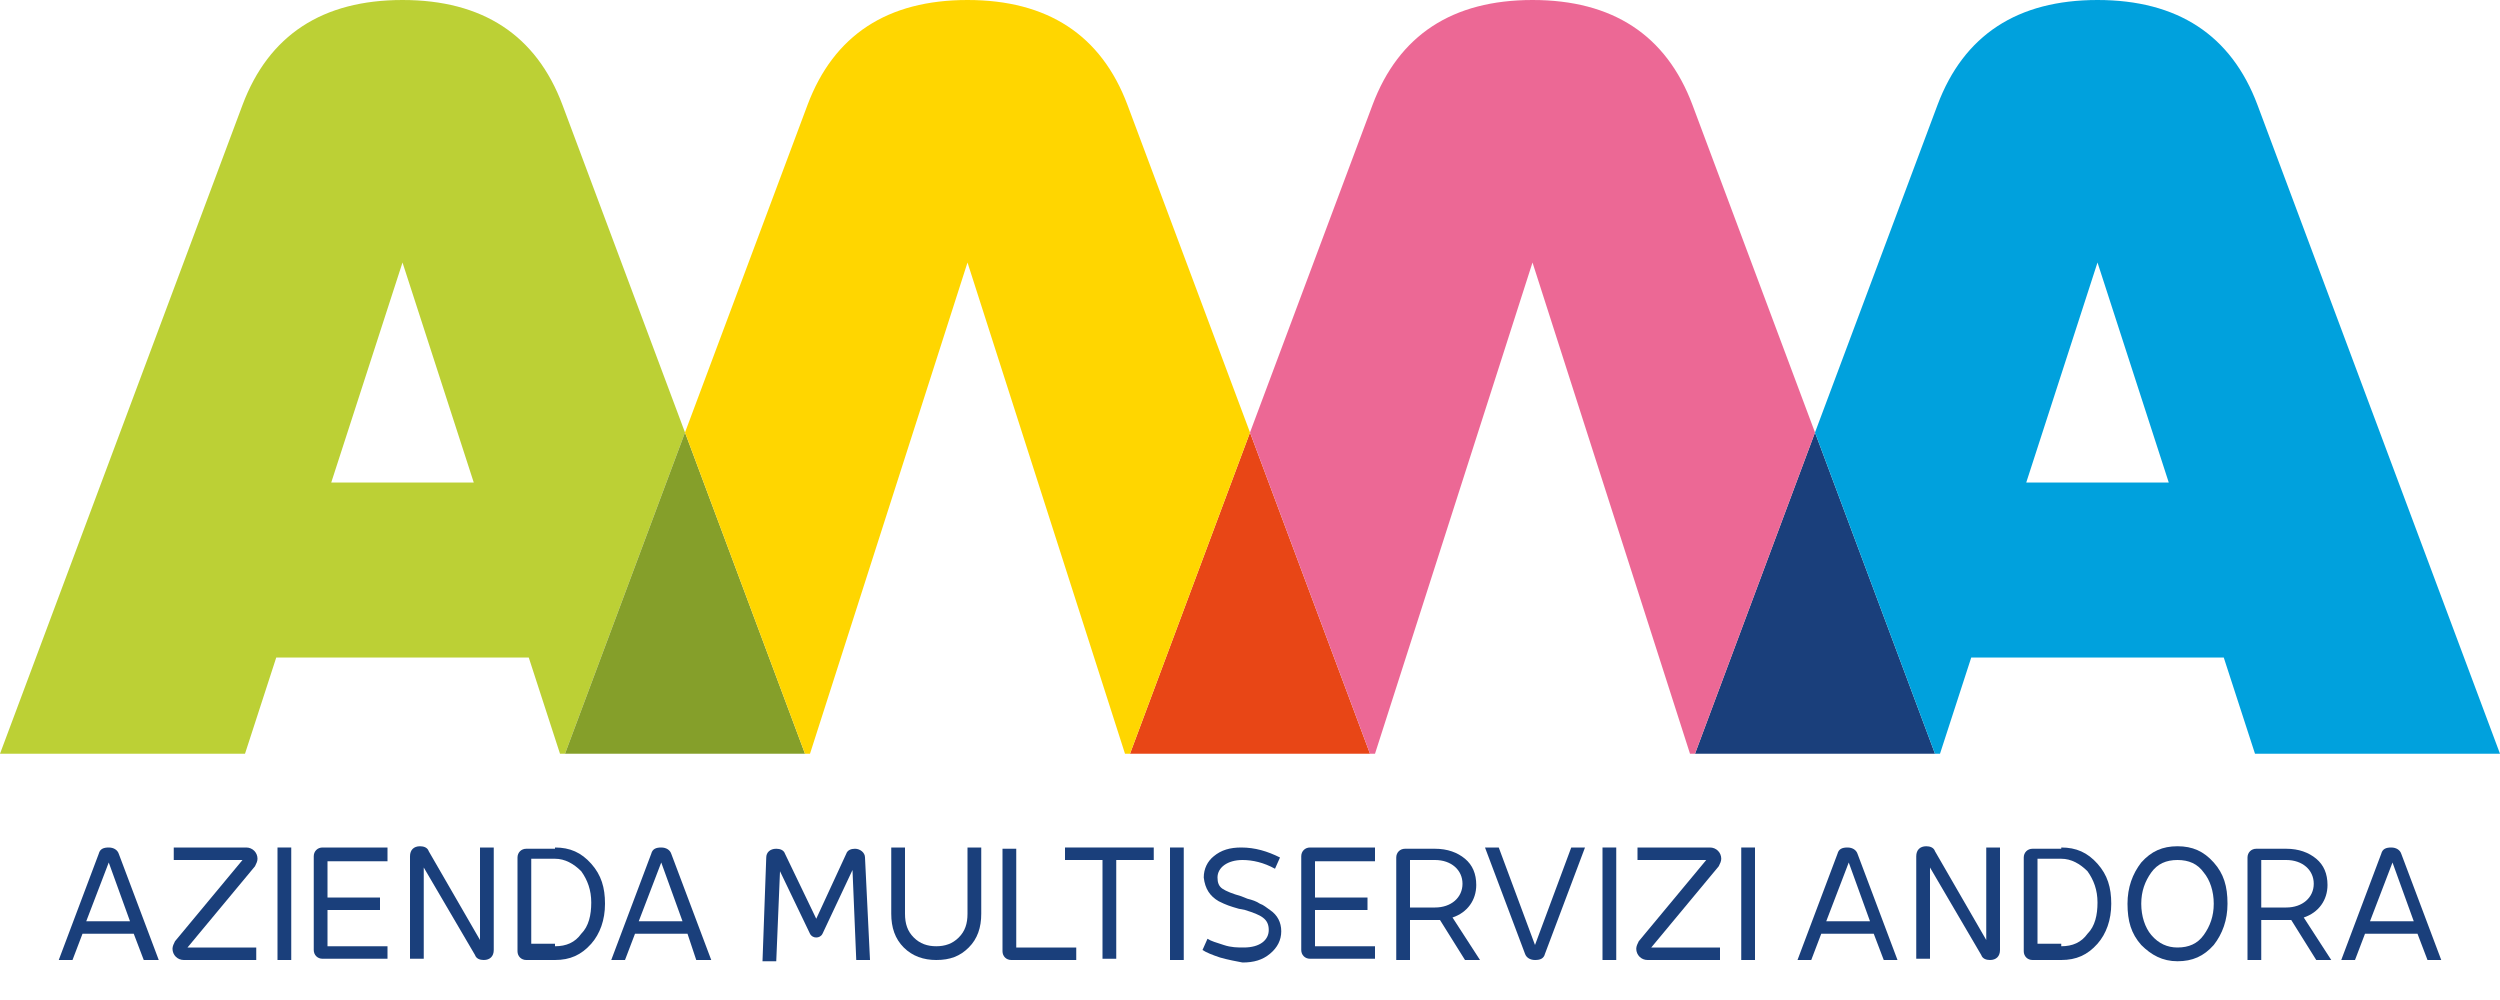 <?xml version="1.0" encoding="utf-8"?>
<!-- Generator: Adobe Illustrator 22.0.0, SVG Export Plug-In . SVG Version: 6.00 Build 0)  -->
<svg version="1.1" xmlns="http://www.w3.org/2000/svg" xmlns:xlink="http://www.w3.org/1999/xlink" x="0px" y="0px"
	 viewBox="0 0 200 80" style="enable-background:new 0 0 200 80;" xml:space="preserve">
<style type="text/css">
	.st0{fill:#BCD035;}
	.st1{fill:#859F2A;}
	.st2{fill:#1A3F7B;}
	.st3{fill:#E84616;}
	.st4{fill:#00A1DD;}
	.st5{fill:#FFD600;}
	.st6{fill:#EC6895;}
</style>
<g id="Livello_1">
</g>
<g id="_x3C_Livello_x3E_">
	<g>
		<path class="st0" d="M45,8.4C42.9,2.8,38.6,0,32.2,0c-6.4,0-10.7,2.8-12.8,8.4L0,60.3h19.6l2.5-7.7h20.2l2.5,7.7h0.4l9.6-25.7
			L45,8.4z M26.5,38.6L32.2,21l5.7,17.6H26.5z"/>
		<polygon class="st1" points="45.2,60.3 64.4,60.3 54.8,34.6 		"/>
		<polygon class="st2" points="135.6,60.3 154.8,60.3 145.2,34.6 		"/>
		<polygon class="st3" points="90.4,60.3 109.6,60.3 100,34.6 		"/>
		<path class="st4" d="M180.6,8.4c-2.1-5.6-6.4-8.4-12.8-8.4c-6.4,0-10.7,2.8-12.8,8.4l-9.8,26.2l9.6,25.7h0.4l2.5-7.7h20.2l2.5,7.7
			H200L180.6,8.4z M162.1,38.6l5.7-17.6l5.7,17.6H162.1z"/>
		<path class="st5" d="M90.2,8.4C88.1,2.8,83.8,0,77.4,0C71,0,66.7,2.8,64.6,8.4l-9.8,26.2l9.6,25.7h0.4L77.4,21L90,60.3h0.4
			l9.6-25.7L90.2,8.4z"/>
		<path class="st6" d="M135.4,8.4C133.3,2.8,129,0,122.6,0c-6.4,0-10.7,2.8-12.8,8.4L100,34.6l9.6,25.7h0.4L122.6,21l12.6,39.3h0.4
			l9.6-25.7L135.4,8.4z"/>
	</g>
</g>
<g id="Livello_13">
	<g>
		<path class="st2" d="M11.5,76.8l-0.8-2.1H6.6l-0.8,2.1H4.7l3.2-8.5c0.1-0.4,0.4-0.5,0.8-0.5c0.4,0,0.7,0.2,0.8,0.5l3.2,8.5H11.5z
			 M6.9,73.7h3.5L8.7,69L6.9,73.7z"/>
		<path class="st2" d="M15,75.8h5.5v1h-5.8c-0.5,0-0.9-0.4-0.9-0.9c0-0.2,0.1-0.4,0.2-0.6l5.4-6.5h-5.5v-1h5.8
			c0.5,0,0.9,0.4,0.9,0.9c0,0.2-0.1,0.4-0.2,0.6L15,75.8z"/>
		<path class="st2" d="M22.2,76.8v-9h1.1v9H22.2z"/>
		<path class="st2" d="M31,68.9h-4.8v2.9h4.2v1h-4.2v2.9H31v1h-5.2c-0.4,0-0.7-0.3-0.7-0.7v-7.5c0-0.4,0.3-0.7,0.7-0.7H31V68.9z"/>
		<path class="st2" d="M38.4,67.8h1.1v8.2c0,0.5-0.3,0.8-0.8,0.8c-0.3,0-0.6-0.1-0.7-0.4l-4.1-7v7.3h-1.1v-8.2
			c0-0.5,0.3-0.8,0.8-0.8c0.3,0,0.6,0.1,0.7,0.4l4.1,7.1V67.8z"/>
		<path class="st2" d="M44.4,67.8c1.2,0,2.1,0.4,2.9,1.3c0.8,0.9,1.1,1.9,1.1,3.2s-0.4,2.4-1.1,3.2c-0.8,0.9-1.7,1.3-2.9,1.3h-2.3
			c-0.4,0-0.7-0.3-0.7-0.7v-7.5c0-0.4,0.3-0.7,0.7-0.7H44.4z M44.4,75.7c0.9,0,1.6-0.3,2.1-1c0.6-0.6,0.8-1.5,0.8-2.5
			s-0.3-1.8-0.8-2.5c-0.6-0.6-1.3-1-2.1-1h-1.9v6.8H44.4z"/>
		<path class="st2" d="M55.7,76.8L55,74.7h-4.2L50,76.8h-1.1l3.2-8.5c0.1-0.4,0.4-0.5,0.8-0.5c0.4,0,0.7,0.2,0.8,0.5l3.2,8.5H55.7z
			 M51.1,73.7h3.5L52.9,69L51.1,73.7z"/>
		<path class="st2" d="M69.6,76.8h-1.1l-0.3-7.2l-2.4,5.1c-0.1,0.2-0.3,0.3-0.5,0.3c-0.2,0-0.4-0.1-0.5-0.3l-2.4-5l-0.3,7.2h-1.1
			l0.3-8.3c0-0.4,0.3-0.7,0.8-0.7c0.3,0,0.6,0.1,0.7,0.4l2.5,5.2l2.4-5.2c0.1-0.3,0.4-0.4,0.7-0.4c0.4,0,0.8,0.3,0.8,0.7L69.6,76.8z
			"/>
		<path class="st2" d="M71.3,67.8h1.1v5.3c0,0.8,0.2,1.4,0.7,1.9c0.5,0.5,1.1,0.7,1.8,0.7c0.7,0,1.3-0.2,1.8-0.7
			c0.5-0.5,0.7-1.1,0.7-1.9v-5.3h1.1v5.3c0,1.1-0.3,2-1,2.7c-0.7,0.7-1.5,1-2.6,1c-1,0-1.9-0.3-2.6-1c-0.7-0.7-1-1.6-1-2.7V67.8z"/>
		<path class="st2" d="M81.3,75.8h4.8v1h-5.2c-0.4,0-0.7-0.3-0.7-0.7v-8.2h1.1V75.8z"/>
		<path class="st2" d="M92.3,67.8v1h-3v7.9h-1.1v-7.9h-3v-1H92.3z"/>
		<path class="st2" d="M93.6,76.8v-9h1.1v9H93.6z"/>
		<path class="st2" d="M97.6,76.6c-0.6-0.2-1.1-0.4-1.4-0.6l0.4-0.9c0.3,0.2,0.7,0.3,1.3,0.5c0.6,0.2,1.1,0.2,1.6,0.2
			c1.3,0,2-0.6,2-1.4c0-0.9-0.6-1.2-1.9-1.6l-0.5-0.1c-0.7-0.2-1-0.3-1.6-0.6c-0.7-0.4-1.1-1-1.2-1.9c0-0.7,0.3-1.3,0.8-1.7
			c0.6-0.5,1.3-0.7,2.2-0.7c1.1,0,2.1,0.3,3.1,0.8l-0.4,0.9c-0.9-0.5-1.8-0.7-2.6-0.7c-1.2,0-2,0.6-2,1.4c0,0.4,0.1,0.7,0.4,0.9
			c0.3,0.2,0.8,0.4,1.5,0.6l0.5,0.2c0.4,0.1,0.7,0.2,1,0.4c0.3,0.1,0.5,0.3,0.8,0.5c0.6,0.4,0.9,1,0.9,1.7c0,0.7-0.3,1.3-0.9,1.8
			c-0.6,0.5-1.3,0.7-2.2,0.7C98.9,76.9,98.3,76.8,97.6,76.6z"/>
		<path class="st2" d="M110,68.9h-4.8v2.9h4.2v1h-4.2v2.9h4.8v1h-5.2c-0.4,0-0.7-0.3-0.7-0.7v-7.5c0-0.4,0.3-0.7,0.7-0.7h5.2V68.9z"
			/>
		<path class="st2" d="M118.4,76.8h-1.2l-2-3.2c-0.1,0-0.1,0-0.3,0h-2.1v3.2h-1.1v-8.2c0-0.4,0.3-0.7,0.7-0.7h2.4
			c1,0,1.8,0.3,2.4,0.8c0.6,0.5,0.9,1.2,0.9,2.1c0,1.2-0.7,2.2-1.9,2.6L118.4,76.8z M114.8,72.6c1.3,0,2.2-0.8,2.2-1.9
			c0-1.1-0.9-1.9-2.2-1.9h-2v3.8H114.8z"/>
		<path class="st2" d="M125.7,67.8h1.1l-3.2,8.5c-0.1,0.4-0.4,0.5-0.8,0.5c-0.4,0-0.7-0.2-0.8-0.5l-3.2-8.5h1.1l2.9,7.8L125.7,67.8z
			"/>
		<path class="st2" d="M128.2,76.8v-9h1.1v9H128.2z"/>
		<path class="st2" d="M132.1,75.8h5.5v1h-5.8c-0.5,0-0.9-0.4-0.9-0.9c0-0.2,0.1-0.4,0.2-0.6l5.4-6.5H131v-1h5.8
			c0.5,0,0.9,0.4,0.9,0.9c0,0.2-0.1,0.4-0.2,0.6L132.1,75.8z"/>
		<path class="st2" d="M139.3,76.8v-9h1.1v9H139.3z"/>
		<path class="st2" d="M150.7,76.8l-0.8-2.1h-4.2l-0.8,2.1h-1.1l3.2-8.5c0.1-0.4,0.4-0.5,0.8-0.5c0.4,0,0.7,0.2,0.8,0.5l3.2,8.5
			H150.7z M146.1,73.7h3.5l-1.7-4.7L146.1,73.7z"/>
		<path class="st2" d="M158.9,67.8h1.1v8.2c0,0.5-0.3,0.8-0.8,0.8c-0.3,0-0.6-0.1-0.7-0.4l-4.1-7v7.3h-1.1v-8.2
			c0-0.5,0.3-0.8,0.8-0.8c0.3,0,0.6,0.1,0.7,0.4l4.1,7.1V67.8z"/>
		<path class="st2" d="M164.9,67.8c1.2,0,2.1,0.4,2.9,1.3c0.8,0.9,1.1,1.9,1.1,3.2s-0.4,2.4-1.1,3.2c-0.8,0.9-1.7,1.3-2.9,1.3h-2.3
			c-0.4,0-0.7-0.3-0.7-0.7v-7.5c0-0.4,0.3-0.7,0.7-0.7H164.9z M164.9,75.7c0.9,0,1.6-0.3,2.1-1c0.6-0.6,0.8-1.5,0.8-2.5
			s-0.3-1.8-0.8-2.5c-0.6-0.6-1.3-1-2.1-1h-1.9v6.8H164.9z"/>
		<path class="st2" d="M171.3,75.6c-0.8-0.9-1.1-1.9-1.1-3.3c0-1.3,0.4-2.4,1.1-3.3c0.8-0.9,1.7-1.3,2.9-1.3c1.2,0,2.1,0.4,2.9,1.3
			c0.8,0.9,1.1,1.9,1.1,3.3c0,1.3-0.4,2.4-1.1,3.3c-0.8,0.9-1.7,1.3-2.9,1.3C173,76.9,172.1,76.4,171.3,75.6z M176.3,74.8
			c0.5-0.7,0.8-1.5,0.8-2.5c0-1-0.3-1.9-0.8-2.5c-0.5-0.7-1.2-1-2.1-1c-0.9,0-1.6,0.3-2.1,1c-0.5,0.7-0.8,1.5-0.8,2.5
			c0,1,0.3,1.9,0.8,2.5c0.6,0.7,1.3,1,2.1,1C175.1,75.8,175.8,75.5,176.3,74.8z"/>
		<path class="st2" d="M186.5,76.8h-1.2l-2-3.2c-0.1,0-0.1,0-0.3,0h-2.1v3.2h-1.1v-8.2c0-0.4,0.3-0.7,0.7-0.7h2.4
			c1,0,1.8,0.3,2.4,0.8c0.6,0.5,0.9,1.2,0.9,2.1c0,1.2-0.7,2.2-1.9,2.6L186.5,76.8z M182.9,72.6c1.3,0,2.2-0.8,2.2-1.9
			c0-1.1-0.9-1.9-2.2-1.9h-2v3.8H182.9z"/>
		<path class="st2" d="M194.2,76.8l-0.8-2.1h-4.2l-0.8,2.1h-1.1l3.2-8.5c0.1-0.4,0.4-0.5,0.8-0.5c0.4,0,0.7,0.2,0.8,0.5l3.2,8.5
			H194.2z M189.6,73.7h3.5l-1.7-4.7L189.6,73.7z"/>
	</g>
</g>
</svg>
